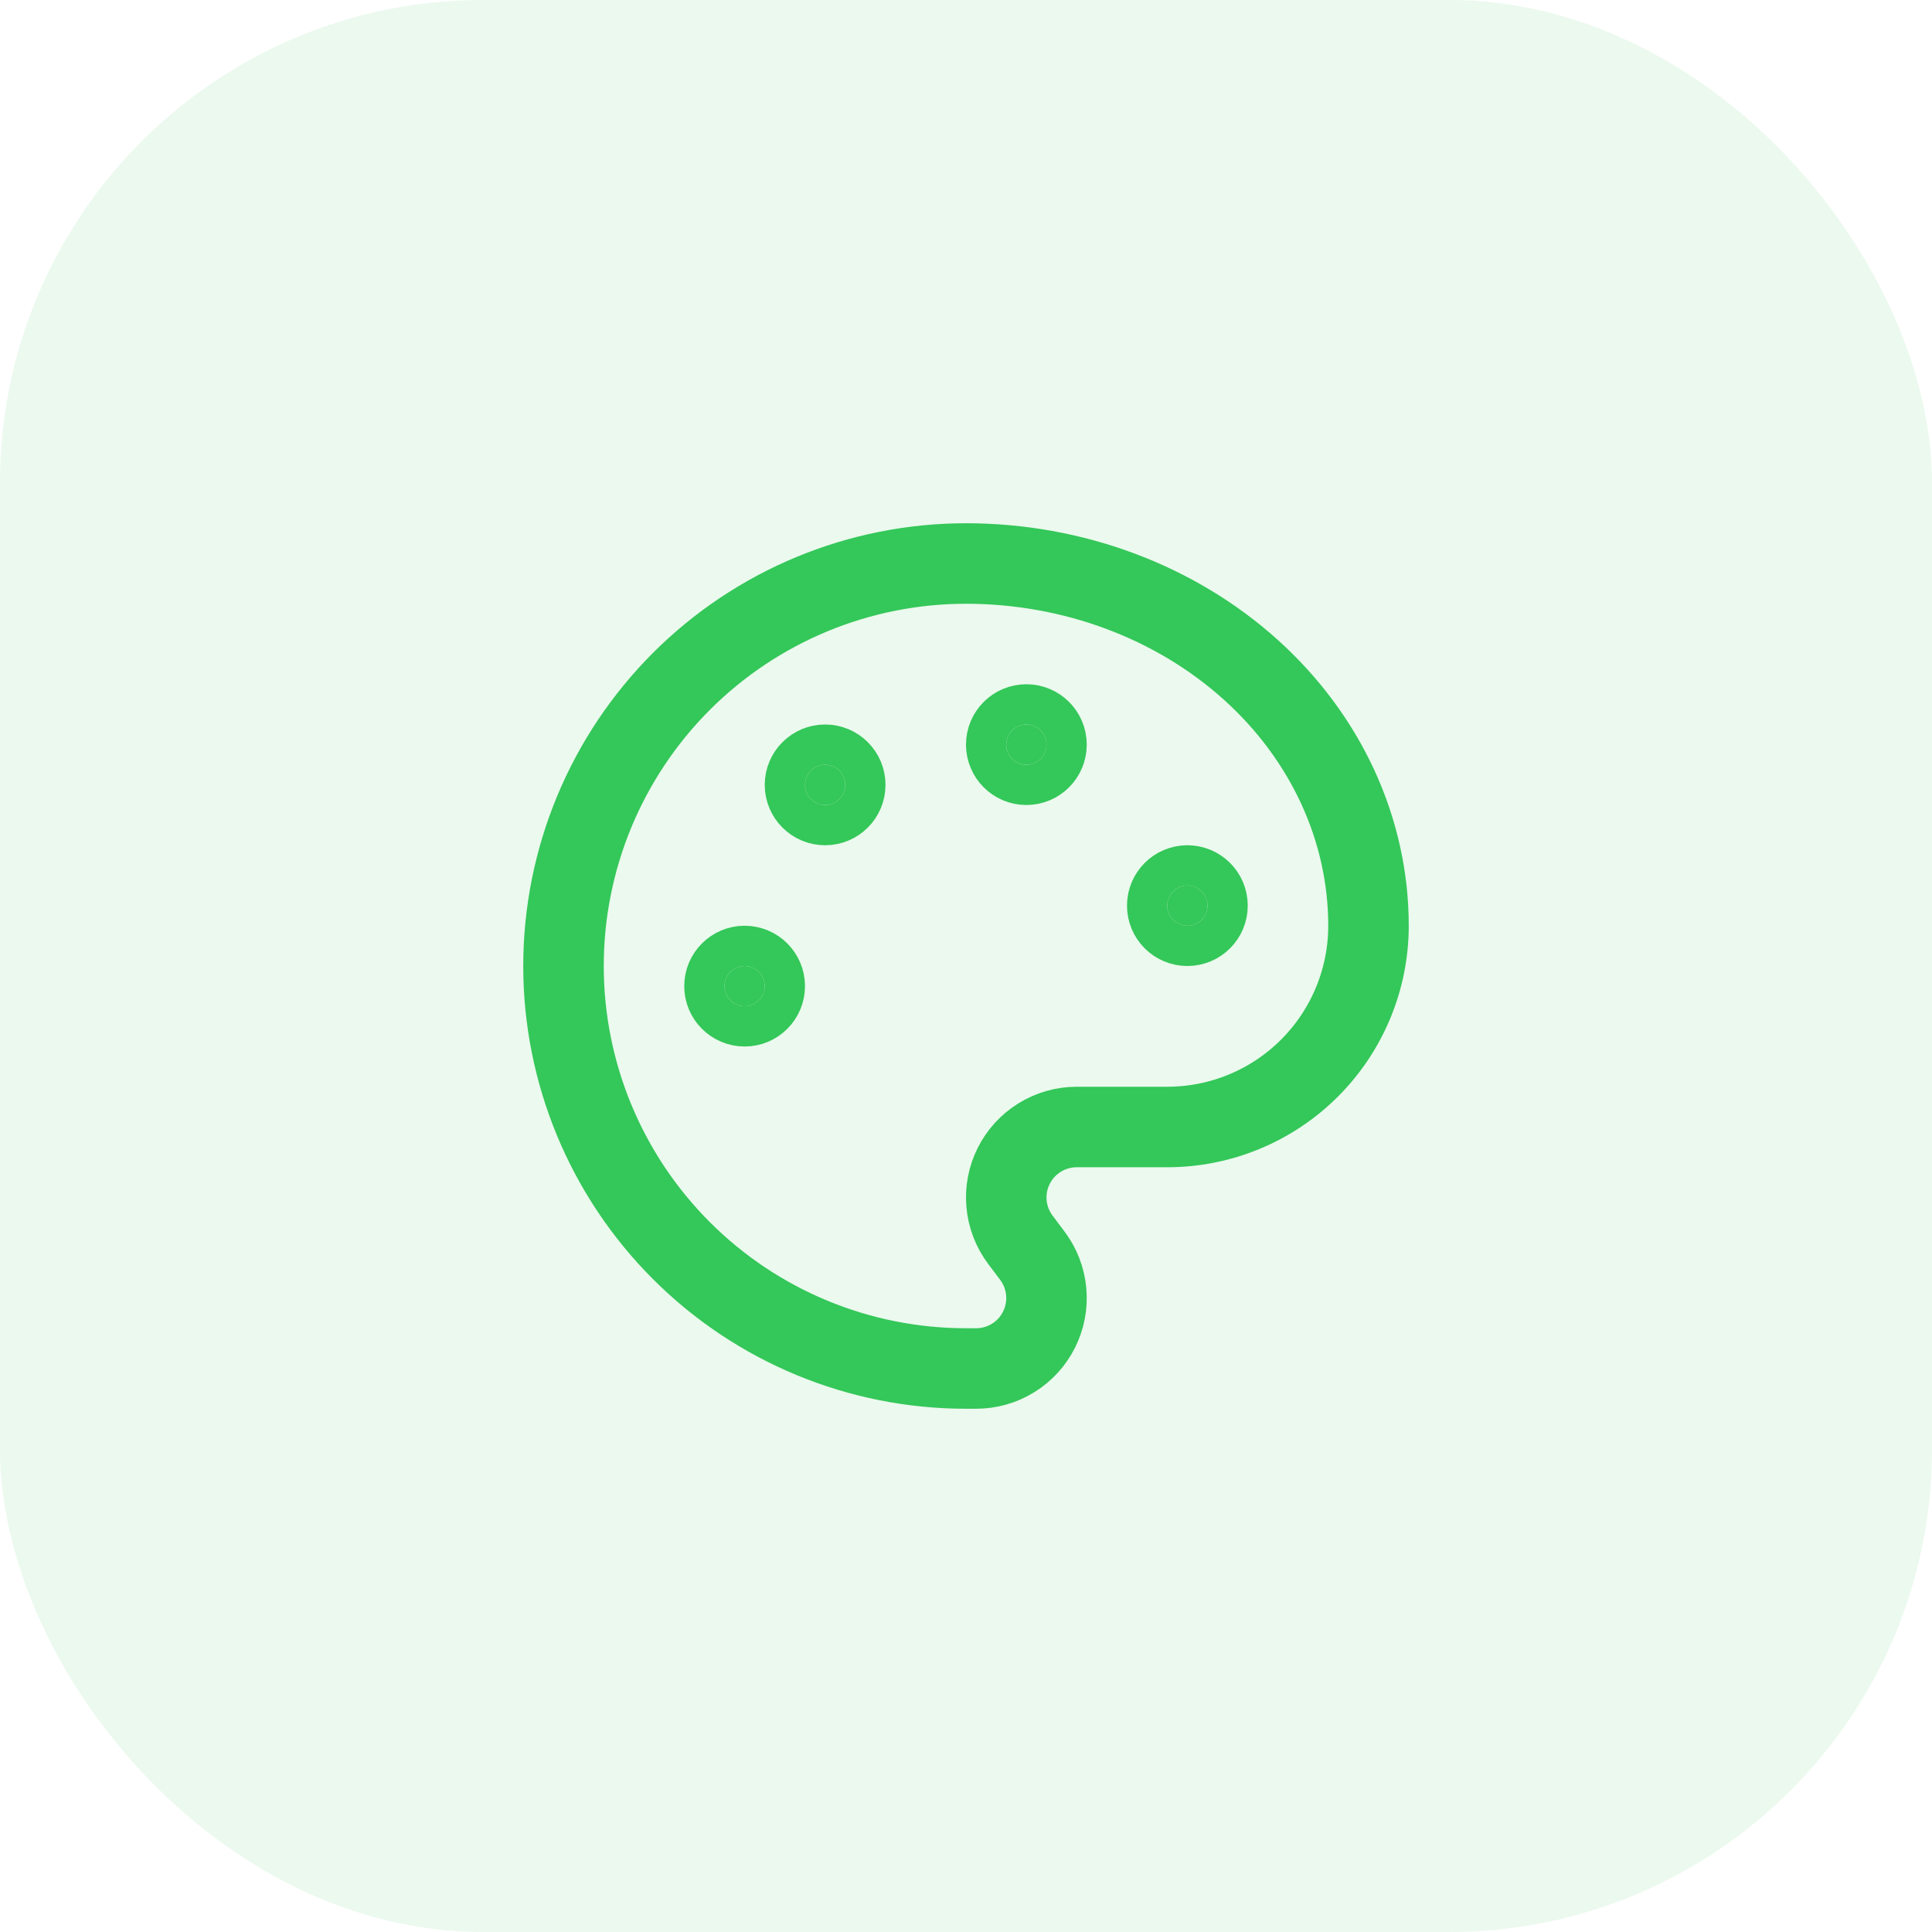 <?xml version="1.0" encoding="utf-8"?>
<svg xmlns="http://www.w3.org/2000/svg" fill="none" height="100%" overflow="visible" preserveAspectRatio="none" style="display: block;" viewBox="0 0 48 48" width="100%">
<g id="Container">
<rect fill="#34C759" fill-opacity="0.1" height="48" rx="12" width="48"/>
<g id="Icon">
<path d="M24 34C21.348 34 18.804 32.947 16.929 31.071C15.054 29.196 14 26.652 14 24C14 21.348 15.054 18.805 16.929 16.929C18.804 15.054 21.348 14 24 14C26.652 14 29.196 14.948 31.071 16.636C32.946 18.324 34 20.613 34 23C34 24.326 33.473 25.598 32.535 26.536C31.598 27.474 30.326 28 29 28H26.75C26.425 28 26.106 28.091 25.83 28.262C25.553 28.433 25.33 28.677 25.185 28.968C25.039 29.258 24.978 29.584 25.007 29.907C25.036 30.231 25.155 30.54 25.35 30.8L25.65 31.2C25.845 31.46 25.964 31.769 25.993 32.093C26.022 32.417 25.961 32.742 25.815 33.033C25.67 33.324 25.447 33.568 25.17 33.739C24.894 33.91 24.575 34 24.25 34H24Z" id="Vector" stroke="#34C759" stroke-linecap="round" stroke-width="2"/>
<path d="M25.5 19C25.776 19 26 18.776 26 18.5C26 18.224 25.776 18 25.5 18C25.224 18 25 18.224 25 18.5C25 18.776 25.224 19 25.5 19Z" fill="#34C759" id="Vector_2" stroke="#34C759" stroke-linecap="round" stroke-width="2"/>
<path d="M29.5 23C29.776 23 30 22.776 30 22.5C30 22.224 29.776 22 29.5 22C29.224 22 29 22.224 29 22.5C29 22.776 29.224 23 29.5 23Z" fill="#34C759" id="Vector_3" stroke="#34C759" stroke-linecap="round" stroke-width="2"/>
<path d="M18.5 25C18.776 25 19 24.776 19 24.5C19 24.224 18.776 24 18.5 24C18.224 24 18 24.224 18 24.5C18 24.776 18.224 25 18.5 25Z" fill="#34C759" id="Vector_4" stroke="#34C759" stroke-linecap="round" stroke-width="2"/>
<path d="M20.5 20C20.776 20 21 19.776 21 19.5C21 19.224 20.776 19 20.5 19C20.224 19 20 19.224 20 19.5C20 19.776 20.224 20 20.5 20Z" fill="#34C759" id="Vector_5" stroke="#34C759" stroke-linecap="round" stroke-width="2"/>
</g>
</g>
</svg>